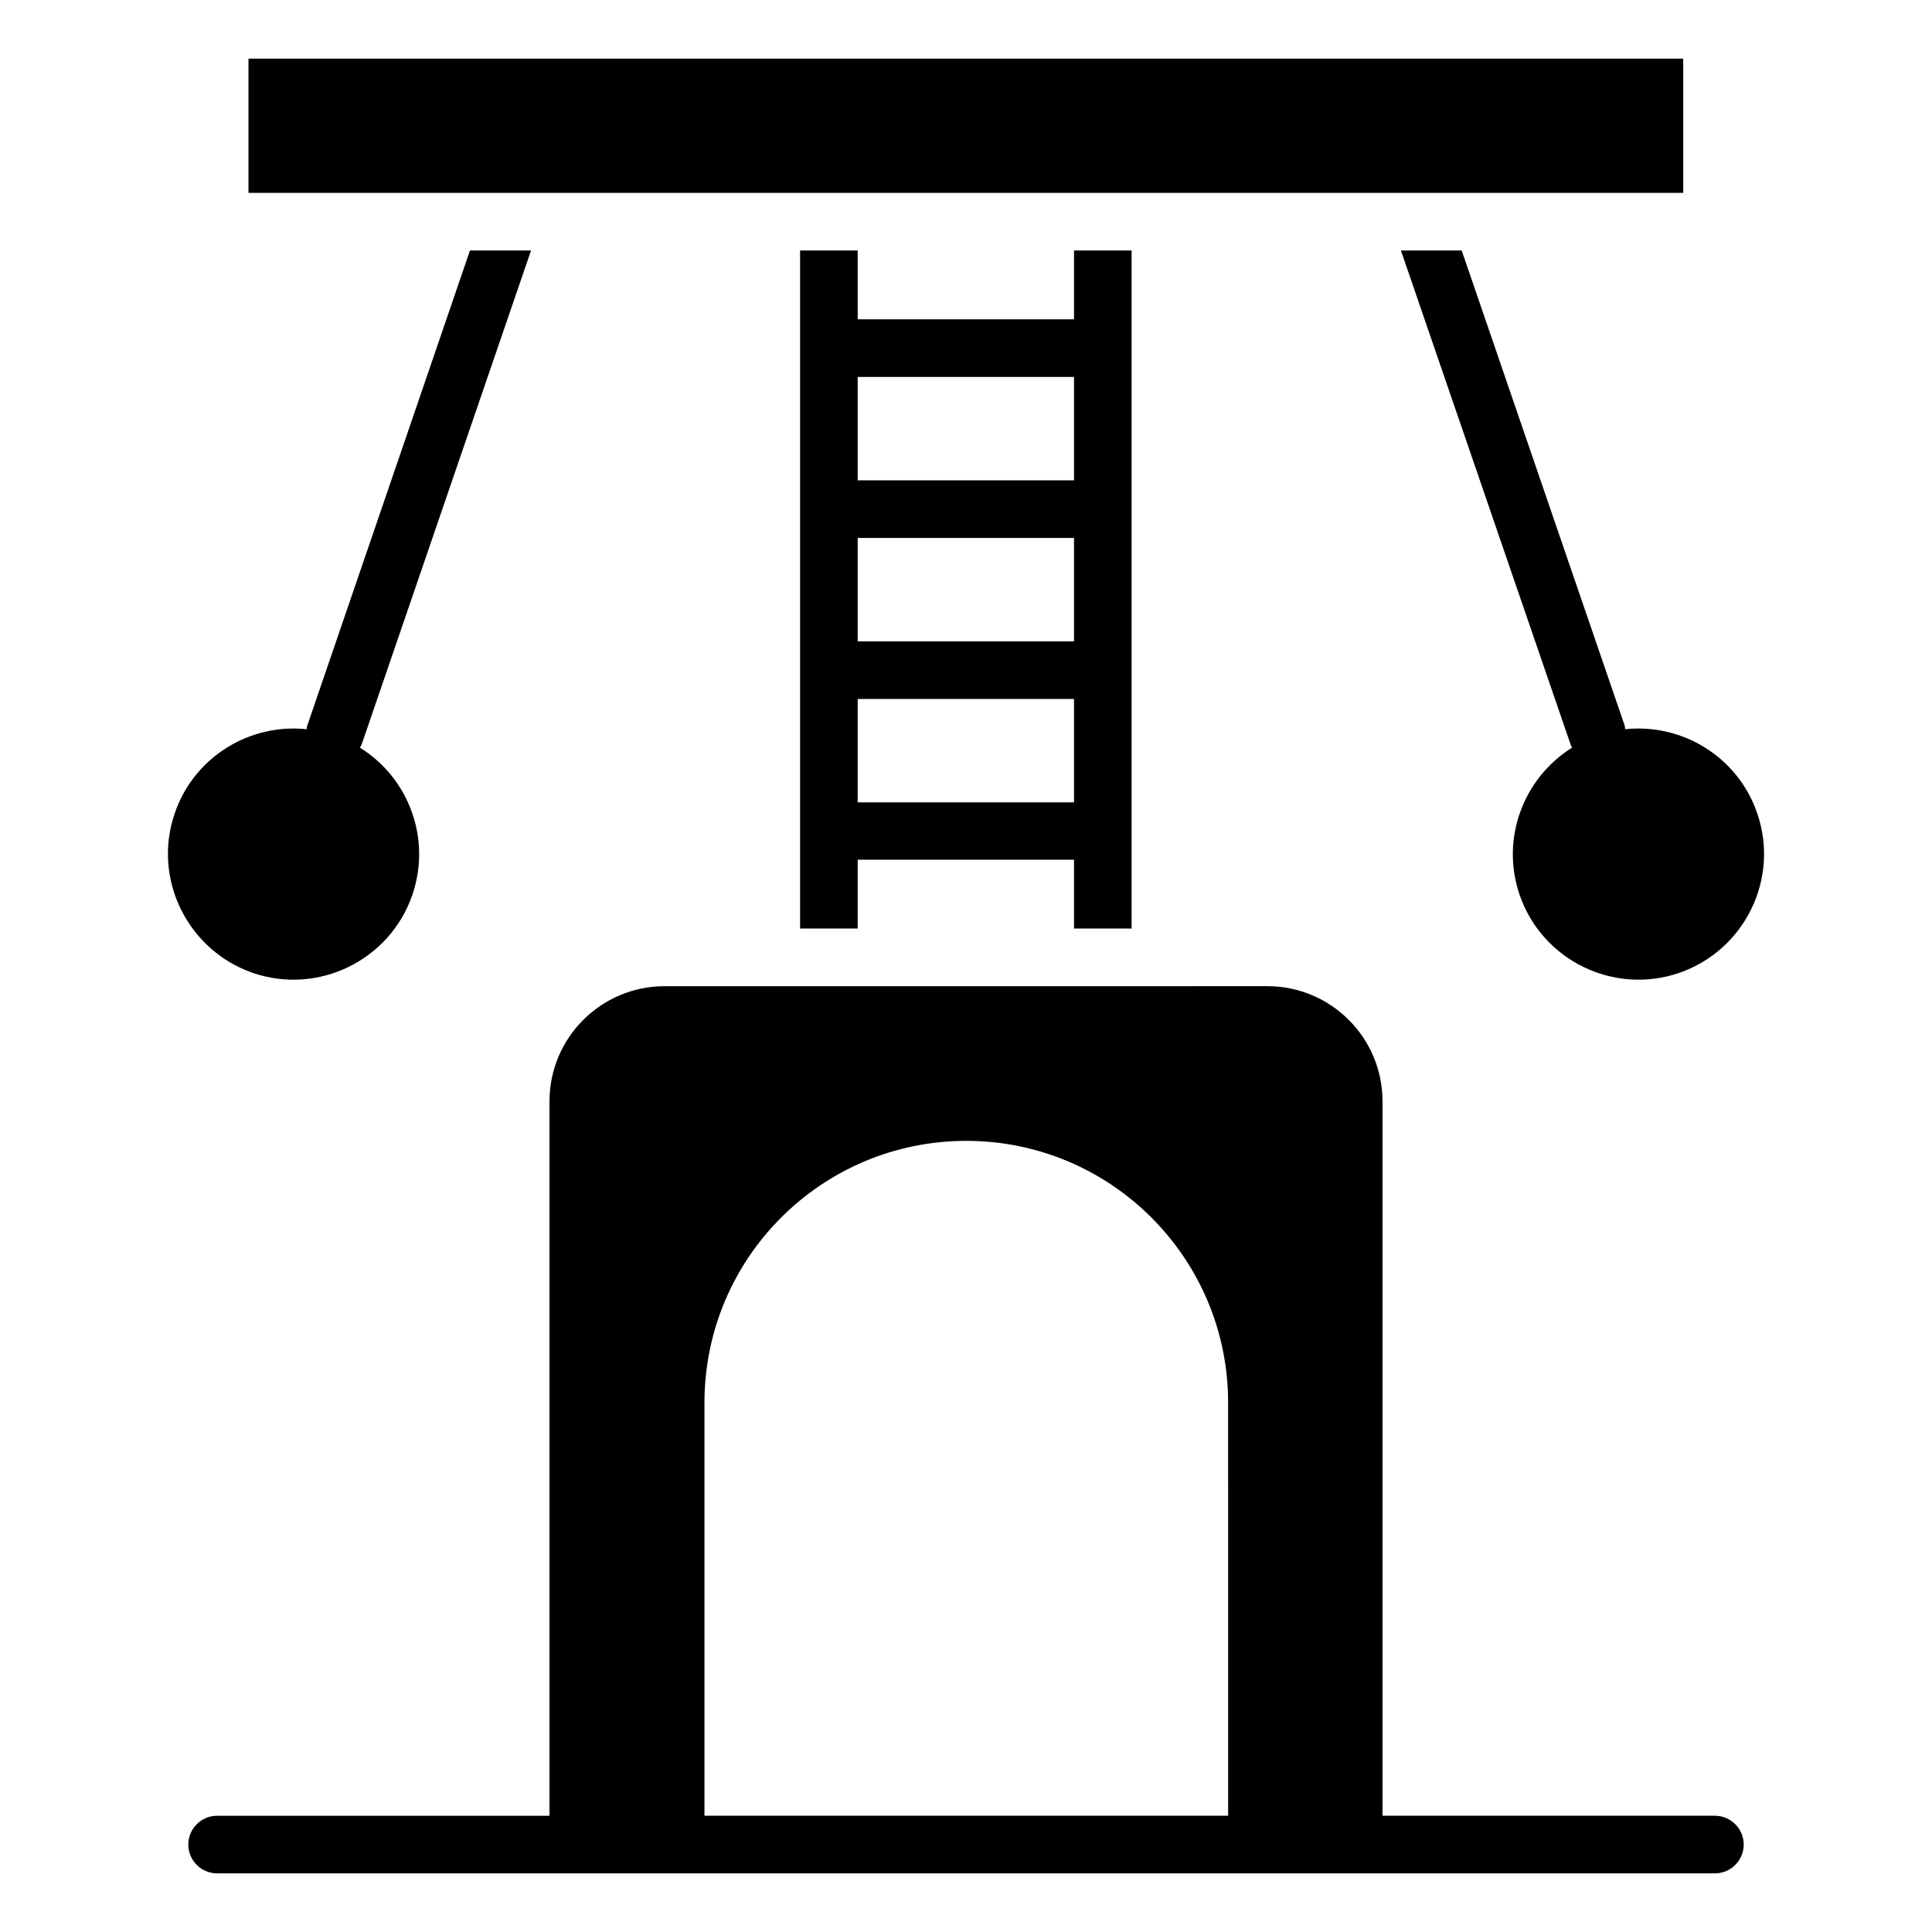 <?xml version="1.0" encoding="UTF-8"?>
<!-- Uploaded to: ICON Repo, www.svgrepo.com, Generator: ICON Repo Mixer Tools -->
<svg fill="#000000" width="800px" height="800px" version="1.1" viewBox="144 144 512 512" xmlns="http://www.w3.org/2000/svg">
 <g>
  <path d="m598.47 625.19h-88.09v-189.31c0-16.871-13.664-30.535-30.535-30.535l-159.69 0.004c-16.871 0-30.535 13.664-30.535 30.535v189.31h-88.09c-4.199 0-7.633 3.434-7.633 7.633 0 4.199 3.434 7.633 7.633 7.633h396.94c4.199 0 7.633-3.434 7.633-7.633 0-4.199-3.434-7.633-7.633-7.633zm-267.78-109.46c0-38.32 31.066-69.387 69.387-69.387 38.32 0 69.387 31.066 69.387 69.387l0.004 109.46h-138.78z"/>
  <path d="m209.85 159.54h380.22v35.57h-380.22z"/>
  <path d="m210.99 401.83c17.406 5.953 36.336-3.359 42.289-20.688 5.113-14.961-0.992-30.992-13.895-39.008 0.152-0.305 0.305-0.535 0.457-0.84l44.887-130.91h-16.184l-43.129 125.95c-0.152 0.305-0.078 0.609-0.152 0.918-15.113-1.602-29.848 7.328-34.961 22.289-5.953 17.324 3.359 36.258 20.688 42.289z"/>
  <path d="m574.65 337.25c0-0.305 0-0.609-0.078-0.918l-43.207-125.95-16.102 0.004 44.961 130.91c0.078 0.305 0.23 0.535 0.383 0.84-12.824 8.016-19.008 24.047-13.895 39.008 5.953 17.328 24.887 26.641 42.289 20.688 17.406-6.031 26.641-24.961 20.688-42.289-5.117-14.965-19.848-23.895-35.039-22.293z"/>
  <path d="m443.89 390.07v-179.69h-15.266v18.242h-57.328v-18.242h-15.266v179.69h15.266v-18.242h57.328v18.242zm-72.594-146.18h57.328v27.402h-57.328zm0 42.672h57.328v27.402h-57.328zm0 70.074v-27.402h57.328v27.402z"/>
 </g>
</svg>